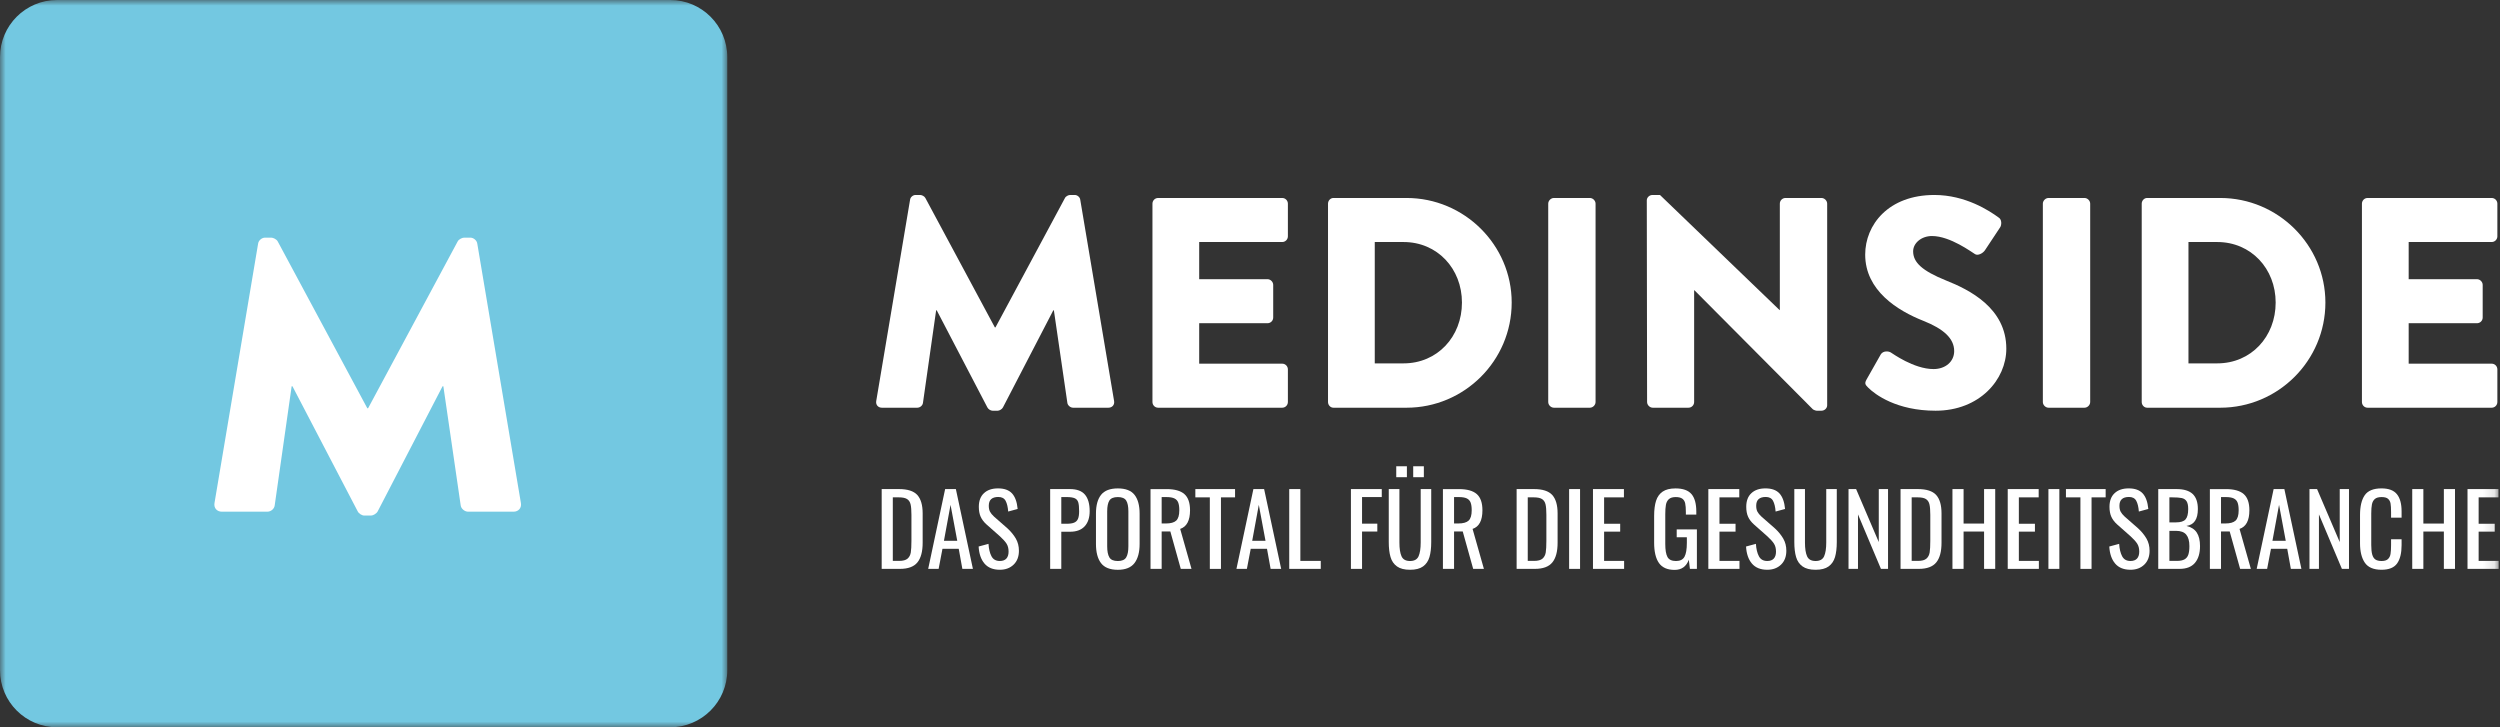 <svg width="220" height="64" viewBox="0 0 220 64" fill="none" xmlns="http://www.w3.org/2000/svg">
<rect x="0" y="0" width="220" height="64" fill="#333333" stroke="none"/>
<mask id="mask0" mask-type="alpha" maskUnits="userSpaceOnUse" x="0" y="0" width="64" height="64">
<path fill-rule="evenodd" clip-rule="evenodd" d="M0 0H64V64H0V0Z" fill="white"/>
</mask>
<g mask="url(#mask0)">
<path fill-rule="evenodd" clip-rule="evenodd" d="M5.021 0H58.977C61.75 0 64 2.249 64 5.022V58.979C64 61.752 61.75 64 58.977 64H5.021C2.248 64 0 61.752 0 58.979V5.022C0 2.249 2.248 0 5.021 0Z" fill="#73C8E1"/>
</g>
<path fill-rule="evenodd" clip-rule="evenodd" d="M80.086 17.58C80.112 17.343 80.35 17.158 80.561 17.158H80.982C81.114 17.158 81.352 17.264 81.431 17.422L87.548 28.812H87.601L93.718 17.422C93.797 17.264 94.034 17.158 94.166 17.158H94.588C94.799 17.158 95.036 17.343 95.063 17.58L98.042 35.299C98.095 35.642 97.857 35.879 97.541 35.879H94.43C94.192 35.879 93.955 35.668 93.929 35.457L92.742 27.309H92.69L88.26 35.852C88.181 36.011 87.943 36.142 87.812 36.142H87.337C87.179 36.142 86.968 36.011 86.889 35.852L82.433 27.309H82.38L81.22 35.457C81.193 35.668 80.982 35.879 80.719 35.879H77.607C77.291 35.879 77.054 35.642 77.107 35.299L80.086 17.58Z" fill="white"/>
<path fill-rule="evenodd" clip-rule="evenodd" d="M101.416 17.923C101.416 17.659 101.627 17.422 101.917 17.422H112.833C113.123 17.422 113.334 17.659 113.334 17.923V20.797C113.334 21.061 113.123 21.298 112.833 21.298H105.529V24.568H111.541C111.805 24.568 112.042 24.805 112.042 25.069V27.943C112.042 28.233 111.805 28.444 111.541 28.444H105.529V32.003H112.833C113.123 32.003 113.334 32.24 113.334 32.504V35.378C113.334 35.642 113.123 35.879 112.833 35.879H101.917C101.627 35.879 101.416 35.642 101.416 35.378V17.923Z" fill="white"/>
<path fill-rule="evenodd" clip-rule="evenodd" d="M123.51 31.977C126.489 31.977 128.652 29.63 128.652 26.624C128.652 23.645 126.489 21.298 123.51 21.298H120.979V31.977H123.51ZM116.865 17.923C116.865 17.66 117.076 17.422 117.34 17.422H123.774C128.863 17.422 133.029 21.562 133.029 26.624C133.029 31.74 128.863 35.879 123.774 35.879H117.34C117.076 35.879 116.865 35.642 116.865 35.378V17.923Z" fill="white"/>
<path fill-rule="evenodd" clip-rule="evenodd" d="M136.244 17.923C136.244 17.659 136.481 17.422 136.745 17.422H139.909C140.173 17.422 140.41 17.659 140.41 17.923V35.378C140.41 35.642 140.173 35.879 139.909 35.879H136.745C136.481 35.879 136.244 35.642 136.244 35.378V17.923Z" fill="white"/>
<path fill-rule="evenodd" clip-rule="evenodd" d="M144.918 17.633C144.918 17.369 145.155 17.158 145.419 17.158H146.078L156.599 27.283H156.625V17.923C156.625 17.659 156.836 17.422 157.126 17.422H160.29C160.554 17.422 160.791 17.659 160.791 17.923V35.668C160.791 35.932 160.554 36.143 160.29 36.143H159.868C159.789 36.143 159.578 36.064 159.525 36.011L149.11 25.543H149.084V35.378C149.084 35.642 148.873 35.879 148.583 35.879H145.445C145.182 35.879 144.944 35.642 144.944 35.378L144.918 17.633Z" fill="white"/>
<path fill-rule="evenodd" clip-rule="evenodd" d="M164.269 33.374L165.508 31.186C165.719 30.843 166.22 30.895 166.405 31.027C166.51 31.08 168.409 32.478 170.149 32.478C171.204 32.478 171.968 31.818 171.968 30.895C171.968 29.788 171.045 28.944 169.252 28.232C166.985 27.336 164.137 25.569 164.137 22.405C164.137 19.795 166.167 17.158 170.228 17.158C172.97 17.158 175.08 18.556 175.871 19.136C176.187 19.32 176.134 19.795 176.029 19.979L174.684 22.01C174.499 22.3 174.025 22.537 173.788 22.353C173.55 22.221 171.625 20.77 170.017 20.77C169.068 20.77 168.356 21.403 168.356 22.115C168.356 23.091 169.147 23.829 171.23 24.673C173.287 25.49 176.556 27.099 176.556 30.685C176.556 33.4 174.209 36.143 170.333 36.143C166.906 36.143 165.007 34.719 164.401 34.112C164.137 33.849 164.058 33.743 164.269 33.374Z" fill="white"/>
<path fill-rule="evenodd" clip-rule="evenodd" d="M179.771 17.923C179.771 17.659 180.008 17.422 180.272 17.422H183.436C183.7 17.422 183.937 17.659 183.937 17.923V35.378C183.937 35.642 183.7 35.879 183.436 35.879H180.272C180.008 35.879 179.771 35.642 179.771 35.378V17.923Z" fill="white"/>
<path fill-rule="evenodd" clip-rule="evenodd" d="M195.116 31.977C198.095 31.977 200.258 29.63 200.258 26.624C200.258 23.645 198.095 21.298 195.116 21.298H192.585V31.977H195.116ZM188.471 17.923C188.471 17.66 188.682 17.422 188.946 17.422H195.38C200.469 17.422 204.635 21.562 204.635 26.624C204.635 31.74 200.469 35.879 195.38 35.879H188.946C188.682 35.879 188.471 35.642 188.471 35.378V17.923Z" fill="white"/>
<path fill-rule="evenodd" clip-rule="evenodd" d="M207.85 17.923C207.85 17.659 208.061 17.422 208.351 17.422H219.267C219.557 17.422 219.768 17.659 219.768 17.923V20.797C219.768 21.061 219.557 21.298 219.267 21.298H211.963V24.568H217.975C218.239 24.568 218.476 24.805 218.476 25.069V27.943C218.476 28.233 218.239 28.444 217.975 28.444H211.963V32.003H219.267C219.557 32.003 219.768 32.24 219.768 32.504V35.378C219.768 35.642 219.557 35.879 219.267 35.879H208.351C208.061 35.879 207.85 35.642 207.85 35.378V17.923Z" fill="white"/>
<path fill-rule="evenodd" clip-rule="evenodd" d="M79.123 49.359C79.464 49.359 79.711 49.293 79.864 49.16C80.017 49.027 80.112 48.846 80.15 48.618C80.187 48.389 80.206 48.045 80.206 47.582V45.301C80.206 44.903 80.182 44.598 80.133 44.387C80.084 44.176 79.981 44.02 79.825 43.919C79.669 43.818 79.426 43.767 79.097 43.767H78.567V49.359H79.123ZM77.588 43.039H79.114C79.871 43.039 80.407 43.213 80.723 43.559C81.037 43.906 81.194 44.446 81.194 45.18V47.763C81.194 48.539 81.04 49.115 80.73 49.494C80.422 49.872 79.908 50.061 79.192 50.061H77.588V43.039Z" fill="white"/>
<path fill-rule="evenodd" clip-rule="evenodd" d="M84.238 47.591L83.648 44.427L83.067 47.591H84.238ZM83.172 43.039H84.116L85.616 50.062H84.688L84.368 48.293H82.937L82.599 50.062H81.68L83.172 43.039Z" fill="white"/>
<path fill-rule="evenodd" clip-rule="evenodd" d="M86.635 49.593C86.326 49.23 86.155 48.73 86.119 48.093L86.987 47.859C87.016 48.31 87.104 48.675 87.251 48.952C87.399 49.23 87.643 49.367 87.984 49.367C88.238 49.367 88.43 49.297 88.56 49.156C88.69 49.014 88.755 48.81 88.755 48.544C88.755 48.261 88.695 48.026 88.573 47.837C88.451 47.651 88.258 47.434 87.992 47.193L86.813 46.151C86.576 45.938 86.405 45.711 86.297 45.471C86.191 45.231 86.137 44.941 86.137 44.599C86.137 44.078 86.287 43.679 86.588 43.4C86.888 43.118 87.301 42.978 87.827 42.978C88.376 42.978 88.786 43.126 89.059 43.42C89.33 43.715 89.495 44.172 89.553 44.789L88.721 45.016C88.692 44.617 88.616 44.303 88.495 44.075C88.373 43.846 88.159 43.733 87.854 43.733C87.293 43.733 87.013 43.989 87.013 44.504C87.013 44.712 87.047 44.885 87.116 45.02C87.186 45.157 87.304 45.301 87.472 45.458L88.659 46.498C88.966 46.781 89.21 47.081 89.393 47.395C89.574 47.711 89.665 48.068 89.665 48.467C89.665 48.98 89.509 49.389 89.198 49.688C88.885 49.989 88.481 50.139 87.984 50.139C87.394 50.139 86.945 49.956 86.635 49.593Z" fill="white"/>
<path fill-rule="evenodd" clip-rule="evenodd" d="M93.845 46.091C94.134 46.091 94.358 46.06 94.517 45.995C94.676 45.932 94.79 45.822 94.86 45.666C94.929 45.51 94.963 45.284 94.963 44.99C94.963 44.632 94.938 44.368 94.885 44.201C94.833 44.033 94.731 43.915 94.577 43.846C94.424 43.777 94.183 43.741 93.854 43.741H93.394V46.091H93.845ZM92.414 43.039H94.157C94.764 43.039 95.204 43.204 95.48 43.533C95.754 43.862 95.891 44.346 95.891 44.982C95.891 45.554 95.743 45.998 95.449 46.317C95.155 46.634 94.727 46.793 94.166 46.793H93.394V50.062H92.414V43.039Z" fill="white"/>
<path fill-rule="evenodd" clip-rule="evenodd" d="M99.107 49.048C99.234 48.834 99.297 48.511 99.297 48.078V44.999C99.297 44.572 99.234 44.257 99.107 44.05C98.979 43.846 98.734 43.742 98.37 43.742C98 43.742 97.752 43.846 97.624 44.05C97.497 44.257 97.433 44.572 97.433 44.999V48.078C97.433 48.511 97.497 48.834 97.624 49.048C97.752 49.263 98 49.37 98.37 49.37C98.734 49.37 98.979 49.263 99.107 49.048ZM96.891 49.556C96.593 49.166 96.445 48.602 96.445 47.861V45.2C96.445 44.471 96.595 43.919 96.896 43.544C97.196 43.167 97.688 42.98 98.37 42.98C99.051 42.98 99.542 43.169 99.839 43.547C100.136 43.926 100.286 44.477 100.286 45.2V47.87C100.286 48.599 100.135 49.158 99.835 49.551C99.534 49.944 99.045 50.142 98.37 50.142C97.682 50.142 97.189 49.946 96.891 49.556Z" fill="white"/>
<path fill-rule="evenodd" clip-rule="evenodd" d="M102.599 46.066C103.021 46.066 103.323 45.983 103.505 45.815C103.687 45.647 103.779 45.344 103.779 44.905C103.779 44.616 103.746 44.389 103.683 44.224C103.62 44.059 103.506 43.938 103.345 43.86C103.183 43.782 102.954 43.743 102.66 43.743H102.226V46.066H102.599ZM101.246 43.041H102.66C103.37 43.041 103.892 43.187 104.225 43.478C104.557 43.77 104.723 44.246 104.723 44.905C104.723 45.806 104.434 46.352 103.856 46.544L104.853 50.063H103.909L102.99 46.768H102.226V50.063H101.246V43.041Z" fill="white"/>
<path fill-rule="evenodd" clip-rule="evenodd" d="M106.465 43.768H105.191V43.039H108.685V43.768H107.444V50.062H106.465V43.768Z" fill="white"/>
<path fill-rule="evenodd" clip-rule="evenodd" d="M111.365 47.591L110.775 44.427L110.194 47.591H111.365ZM110.299 43.039H111.243L112.743 50.062H111.815L111.495 48.293H110.064L109.726 50.062H108.807L110.299 43.039Z" fill="white"/>
<path fill-rule="evenodd" clip-rule="evenodd" d="M113.453 43.039H114.432V49.359H116.227V50.061H113.453V43.039Z" fill="white"/>
<path fill-rule="evenodd" clip-rule="evenodd" d="M118.881 43.039H121.595V43.741H119.86V46.082H121.204V46.775H119.86V50.061H118.881V43.039Z" fill="white"/>
<mask id="mask1" mask-type="alpha" maskUnits="userSpaceOnUse" x="0" y="0" width="220" height="64">
<path fill-rule="evenodd" clip-rule="evenodd" d="M0 64H219.88V0H0V64Z" fill="white"/>
</mask>
<g mask="url(#mask1)">
<path fill-rule="evenodd" clip-rule="evenodd" d="M124.362 41.991H125.299V41.029H124.362V41.991ZM122.87 41.991H123.807V41.029H122.87V41.991ZM122.935 49.845C122.66 49.649 122.471 49.375 122.368 49.022C122.263 48.67 122.211 48.227 122.211 47.695V43.04H123.148V47.739C123.148 48.27 123.209 48.675 123.334 48.953C123.458 49.23 123.708 49.369 124.084 49.369C124.459 49.369 124.709 49.23 124.834 48.953C124.958 48.675 125.021 48.27 125.021 47.739V43.04H125.948V47.695C125.948 48.227 125.896 48.67 125.792 49.022C125.688 49.375 125.5 49.649 125.229 49.845C124.956 50.042 124.576 50.14 124.084 50.14C123.593 50.14 123.209 50.042 122.935 49.845Z" fill="white"/>
<path fill-rule="evenodd" clip-rule="evenodd" d="M128.33 46.066C128.752 46.066 129.054 45.983 129.236 45.815C129.418 45.647 129.51 45.344 129.51 44.905C129.51 44.616 129.477 44.389 129.414 44.224C129.351 44.059 129.237 43.938 129.076 43.86C128.914 43.782 128.685 43.743 128.391 43.743H127.957V46.066H128.33ZM126.977 43.041H128.391C129.101 43.041 129.623 43.187 129.956 43.478C130.288 43.77 130.454 44.246 130.454 44.905C130.454 45.806 130.165 46.352 129.587 46.544L130.584 50.063H129.64L128.721 46.768H127.957V50.063H126.977V43.041Z" fill="white"/>
<path fill-rule="evenodd" clip-rule="evenodd" d="M134.998 49.359C135.339 49.359 135.586 49.293 135.739 49.16C135.892 49.027 135.987 48.846 136.025 48.618C136.062 48.389 136.081 48.045 136.081 47.582V45.301C136.081 44.903 136.057 44.598 136.008 44.387C135.959 44.176 135.856 44.02 135.7 43.919C135.544 43.818 135.301 43.767 134.972 43.767H134.442V49.359H134.998ZM133.463 43.039H134.989C135.746 43.039 136.282 43.213 136.598 43.559C136.912 43.906 137.069 44.446 137.069 45.18V47.763C137.069 48.539 136.915 49.115 136.605 49.494C136.297 49.872 135.783 50.061 135.067 50.061H133.463V43.039Z" fill="white"/>
<path fill-rule="evenodd" clip-rule="evenodd" d="M138.083 50.061H139.045V43.039H138.083V50.061Z" fill="white"/>
<path fill-rule="evenodd" clip-rule="evenodd" d="M140.182 43.039H142.905V43.768H141.161V46.091H142.576V46.784H141.161V49.359H142.922V50.061H140.182V43.039Z" fill="white"/>
<path fill-rule="evenodd" clip-rule="evenodd" d="M145.989 49.547C145.706 49.145 145.564 48.548 145.564 47.758V45.407C145.564 44.864 145.621 44.417 145.733 44.069C145.846 43.718 146.04 43.45 146.314 43.261C146.589 43.074 146.966 42.98 147.446 42.98C148.093 42.98 148.559 43.145 148.845 43.474C149.132 43.803 149.275 44.321 149.275 45.026V45.285H148.356V45.069C148.356 44.734 148.336 44.475 148.296 44.294C148.255 44.111 148.17 43.974 148.04 43.882C147.91 43.789 147.718 43.742 147.463 43.742C147.191 43.742 146.989 43.806 146.856 43.929C146.723 44.053 146.637 44.219 146.6 44.428C146.562 44.636 146.544 44.913 146.544 45.261V47.861C146.544 48.398 146.609 48.785 146.739 49.019C146.869 49.252 147.119 49.37 147.489 49.37C147.853 49.37 148.103 49.242 148.239 48.987C148.375 48.734 148.443 48.327 148.443 47.766V47.279H147.55V46.587H149.327V50.063H148.712L148.616 49.257C148.396 49.852 147.98 50.151 147.368 50.151C146.732 50.151 146.272 49.949 145.989 49.547Z" fill="white"/>
<path fill-rule="evenodd" clip-rule="evenodd" d="M150.334 43.039H153.057V43.768H151.313V46.091H152.728V46.784H151.313V49.359H153.074V50.061H150.334V43.039Z" fill="white"/>
<path fill-rule="evenodd" clip-rule="evenodd" d="M154.168 49.593C153.859 49.23 153.688 48.73 153.652 48.093L154.52 47.859C154.549 48.31 154.637 48.675 154.784 48.952C154.932 49.23 155.176 49.367 155.517 49.367C155.771 49.367 155.963 49.297 156.093 49.156C156.223 49.014 156.288 48.81 156.288 48.544C156.288 48.261 156.228 48.026 156.106 47.837C155.984 47.651 155.791 47.434 155.525 47.193L154.346 46.151C154.109 45.938 153.938 45.711 153.83 45.471C153.724 45.231 153.67 44.941 153.67 44.599C153.67 44.078 153.82 43.679 154.121 43.4C154.421 43.118 154.834 42.978 155.36 42.978C155.909 42.978 156.319 43.126 156.592 43.42C156.863 43.715 157.028 44.172 157.086 44.789L156.254 45.016C156.225 44.617 156.149 44.303 156.028 44.075C155.906 43.846 155.692 43.733 155.387 43.733C154.826 43.733 154.546 43.989 154.546 44.504C154.546 44.712 154.58 44.885 154.649 45.02C154.719 45.157 154.837 45.301 155.005 45.458L156.192 46.498C156.499 46.781 156.743 47.081 156.926 47.395C157.107 47.711 157.198 48.068 157.198 48.467C157.198 48.98 157.042 49.389 156.731 49.688C156.418 49.989 156.014 50.139 155.517 50.139C154.927 50.139 154.478 49.956 154.168 49.593Z" fill="white"/>
<path fill-rule="evenodd" clip-rule="evenodd" d="M158.624 49.845C158.35 49.649 158.16 49.374 158.057 49.022C157.952 48.669 157.9 48.227 157.9 47.695V43.039H158.837V47.739C158.837 48.27 158.898 48.675 159.023 48.952C159.147 49.23 159.397 49.368 159.773 49.368C160.148 49.368 160.398 49.23 160.523 48.952C160.647 48.675 160.71 48.27 160.71 47.739V43.039H161.637V47.695C161.637 48.227 161.585 48.669 161.481 49.022C161.377 49.374 161.189 49.649 160.918 49.845C160.645 50.041 160.265 50.14 159.773 50.14C159.282 50.14 158.898 50.041 158.624 49.845Z" fill="white"/>
<path fill-rule="evenodd" clip-rule="evenodd" d="M162.67 43.039H163.338L165.332 47.703V43.039H166.147V50.061H165.523L163.503 45.268V50.061H162.67V43.039Z" fill="white"/>
<path fill-rule="evenodd" clip-rule="evenodd" d="M168.783 49.359C169.124 49.359 169.371 49.293 169.524 49.16C169.677 49.027 169.772 48.846 169.81 48.618C169.847 48.389 169.866 48.045 169.866 47.582V45.301C169.866 44.903 169.842 44.598 169.793 44.387C169.744 44.176 169.641 44.02 169.485 43.919C169.329 43.818 169.086 43.767 168.757 43.767H168.227V49.359H168.783ZM167.248 43.039H168.774C169.531 43.039 170.067 43.213 170.383 43.559C170.697 43.906 170.854 44.446 170.854 45.18V47.763C170.854 48.539 170.7 49.115 170.39 49.494C170.082 49.872 169.568 50.061 168.852 50.061H167.248V43.039Z" fill="white"/>
<path fill-rule="evenodd" clip-rule="evenodd" d="M171.816 43.039H172.795V46.073H174.599V43.039H175.579V50.061H174.599V46.775H172.795V50.061H171.816V43.039Z" fill="white"/>
<path fill-rule="evenodd" clip-rule="evenodd" d="M176.68 43.039H179.403V43.768H177.659V46.091H179.074V46.784H177.659V49.359H179.42V50.061H176.68V43.039Z" fill="white"/>
<path fill-rule="evenodd" clip-rule="evenodd" d="M180.261 50.061H181.223V43.039H180.261V50.061Z" fill="white"/>
<path fill-rule="evenodd" clip-rule="evenodd" d="M183.077 43.768H181.803V43.039H185.297V43.768H184.056V50.062H183.077V43.768Z" fill="white"/>
<path fill-rule="evenodd" clip-rule="evenodd" d="M186.133 49.593C185.824 49.23 185.653 48.73 185.617 48.093L186.485 47.859C186.514 48.31 186.602 48.675 186.749 48.952C186.897 49.23 187.141 49.367 187.482 49.367C187.736 49.367 187.928 49.297 188.058 49.156C188.188 49.014 188.253 48.81 188.253 48.544C188.253 48.261 188.193 48.026 188.071 47.837C187.949 47.651 187.756 47.434 187.49 47.193L186.311 46.151C186.074 45.938 185.903 45.711 185.795 45.471C185.689 45.231 185.635 44.941 185.635 44.599C185.635 44.078 185.785 43.679 186.086 43.4C186.386 43.118 186.799 42.978 187.325 42.978C187.874 42.978 188.284 43.126 188.557 43.42C188.828 43.715 188.993 44.172 189.051 44.789L188.219 45.016C188.19 44.617 188.114 44.303 187.993 44.075C187.871 43.846 187.657 43.733 187.352 43.733C186.791 43.733 186.511 43.989 186.511 44.504C186.511 44.712 186.545 44.885 186.614 45.02C186.684 45.157 186.802 45.301 186.97 45.458L188.157 46.498C188.464 46.781 188.708 47.081 188.891 47.395C189.072 47.711 189.163 48.068 189.163 48.467C189.163 48.98 189.007 49.389 188.696 49.688C188.383 49.989 187.979 50.139 187.482 50.139C186.892 50.139 186.443 49.956 186.133 49.593Z" fill="white"/>
<path fill-rule="evenodd" clip-rule="evenodd" d="M191.565 49.359C191.854 49.359 192.078 49.314 192.237 49.224C192.396 49.135 192.507 48.998 192.571 48.813C192.634 48.628 192.667 48.377 192.667 48.058C192.667 47.608 192.574 47.271 192.389 47.048C192.204 46.826 191.903 46.714 191.487 46.714H190.906V49.359H191.565ZM191.487 45.969C191.891 45.969 192.172 45.881 192.328 45.705C192.484 45.529 192.562 45.226 192.562 44.798C192.562 44.487 192.514 44.256 192.419 44.11C192.324 43.963 192.18 43.868 191.99 43.828C191.799 43.788 191.516 43.767 191.14 43.767H190.906V45.969H191.487ZM189.926 43.039H191.54C192.175 43.039 192.646 43.182 192.953 43.468C193.258 43.755 193.412 44.198 193.412 44.798C193.412 45.695 193.077 46.189 192.406 46.281C192.822 46.38 193.126 46.575 193.316 46.867C193.507 47.159 193.602 47.555 193.602 48.058C193.602 48.688 193.454 49.18 193.156 49.532C192.858 49.885 192.406 50.061 191.799 50.061H189.926V43.039Z" fill="white"/>
<path fill-rule="evenodd" clip-rule="evenodd" d="M195.822 46.066C196.244 46.066 196.546 45.983 196.728 45.815C196.91 45.647 197.002 45.344 197.002 44.905C197.002 44.616 196.969 44.389 196.906 44.224C196.843 44.059 196.729 43.938 196.568 43.86C196.406 43.782 196.177 43.743 195.883 43.743H195.449V46.066H195.822ZM194.469 43.041H195.883C196.593 43.041 197.115 43.187 197.448 43.478C197.78 43.77 197.946 44.246 197.946 44.905C197.946 45.806 197.657 46.352 197.079 46.544L198.076 50.063H197.132L196.213 46.768H195.449V50.063H194.469V43.041Z" fill="white"/>
<path fill-rule="evenodd" clip-rule="evenodd" d="M201.146 47.591L200.556 44.427L199.975 47.591H201.146ZM200.08 43.039H201.024L202.524 50.062H201.596L201.276 48.293H199.845L199.507 50.062H198.588L200.08 43.039Z" fill="white"/>
<path fill-rule="evenodd" clip-rule="evenodd" d="M203.234 43.039H203.902L205.896 47.703V43.039H206.711V50.061H206.087L204.067 45.268V50.061H203.234V43.039Z" fill="white"/>
<path fill-rule="evenodd" clip-rule="evenodd" d="M208.107 49.52C207.824 49.106 207.682 48.536 207.682 47.807V45.328C207.682 44.559 207.821 43.975 208.098 43.578C208.376 43.178 208.867 42.978 209.572 42.978C210.202 42.978 210.655 43.15 210.929 43.49C211.204 43.831 211.34 44.334 211.34 44.998V45.553H210.414V45.059C210.414 44.736 210.399 44.487 210.37 44.313C210.341 44.141 210.267 44.002 210.149 43.898C210.03 43.792 209.841 43.742 209.581 43.742C209.315 43.742 209.117 43.797 208.987 43.91C208.857 44.023 208.772 44.179 208.731 44.379C208.691 44.578 208.67 44.846 208.67 45.181V47.964C208.67 48.322 208.7 48.602 208.757 48.804C208.815 49.007 208.909 49.151 209.039 49.239C209.169 49.325 209.35 49.368 209.581 49.368C209.83 49.368 210.014 49.313 210.135 49.203C210.257 49.093 210.334 48.944 210.366 48.752C210.397 48.562 210.414 48.301 210.414 47.971V47.453H211.34V47.971C211.34 48.672 211.21 49.208 210.947 49.581C210.683 49.953 210.225 50.139 209.572 50.139C208.878 50.139 208.39 49.932 208.107 49.52Z" fill="white"/>
<path fill-rule="evenodd" clip-rule="evenodd" d="M212.277 43.039H213.256V46.073H215.06V43.039H216.04V50.061H215.06V46.775H213.256V50.061H212.277V43.039Z" fill="white"/>
<path fill-rule="evenodd" clip-rule="evenodd" d="M217.141 43.039H219.864V43.768H218.12V46.091H219.535V46.784H218.12V49.359H219.881V50.061H217.141V43.039Z" fill="white"/>
<path fill-rule="evenodd" clip-rule="evenodd" d="M22.711 21.456C22.745 21.15 23.051 20.912 23.322 20.912H23.866C24.036 20.912 24.342 21.048 24.443 21.252L32.323 35.926H32.392L40.272 21.252C40.373 21.048 40.679 20.912 40.849 20.912H41.393C41.664 20.912 41.97 21.15 42.004 21.456L45.842 44.281C45.91 44.723 45.605 45.028 45.196 45.028H41.189C40.883 45.028 40.577 44.757 40.543 44.485L39.015 33.989H38.947L33.24 44.994C33.139 45.198 32.833 45.368 32.663 45.368H32.052C31.848 45.368 31.576 45.198 31.475 44.994L25.734 33.989H25.666L24.172 44.485C24.138 44.757 23.866 45.028 23.526 45.028H19.519C19.11 45.028 18.805 44.723 18.873 44.281L22.711 21.456Z" fill="white"/>
</g>
</svg>
